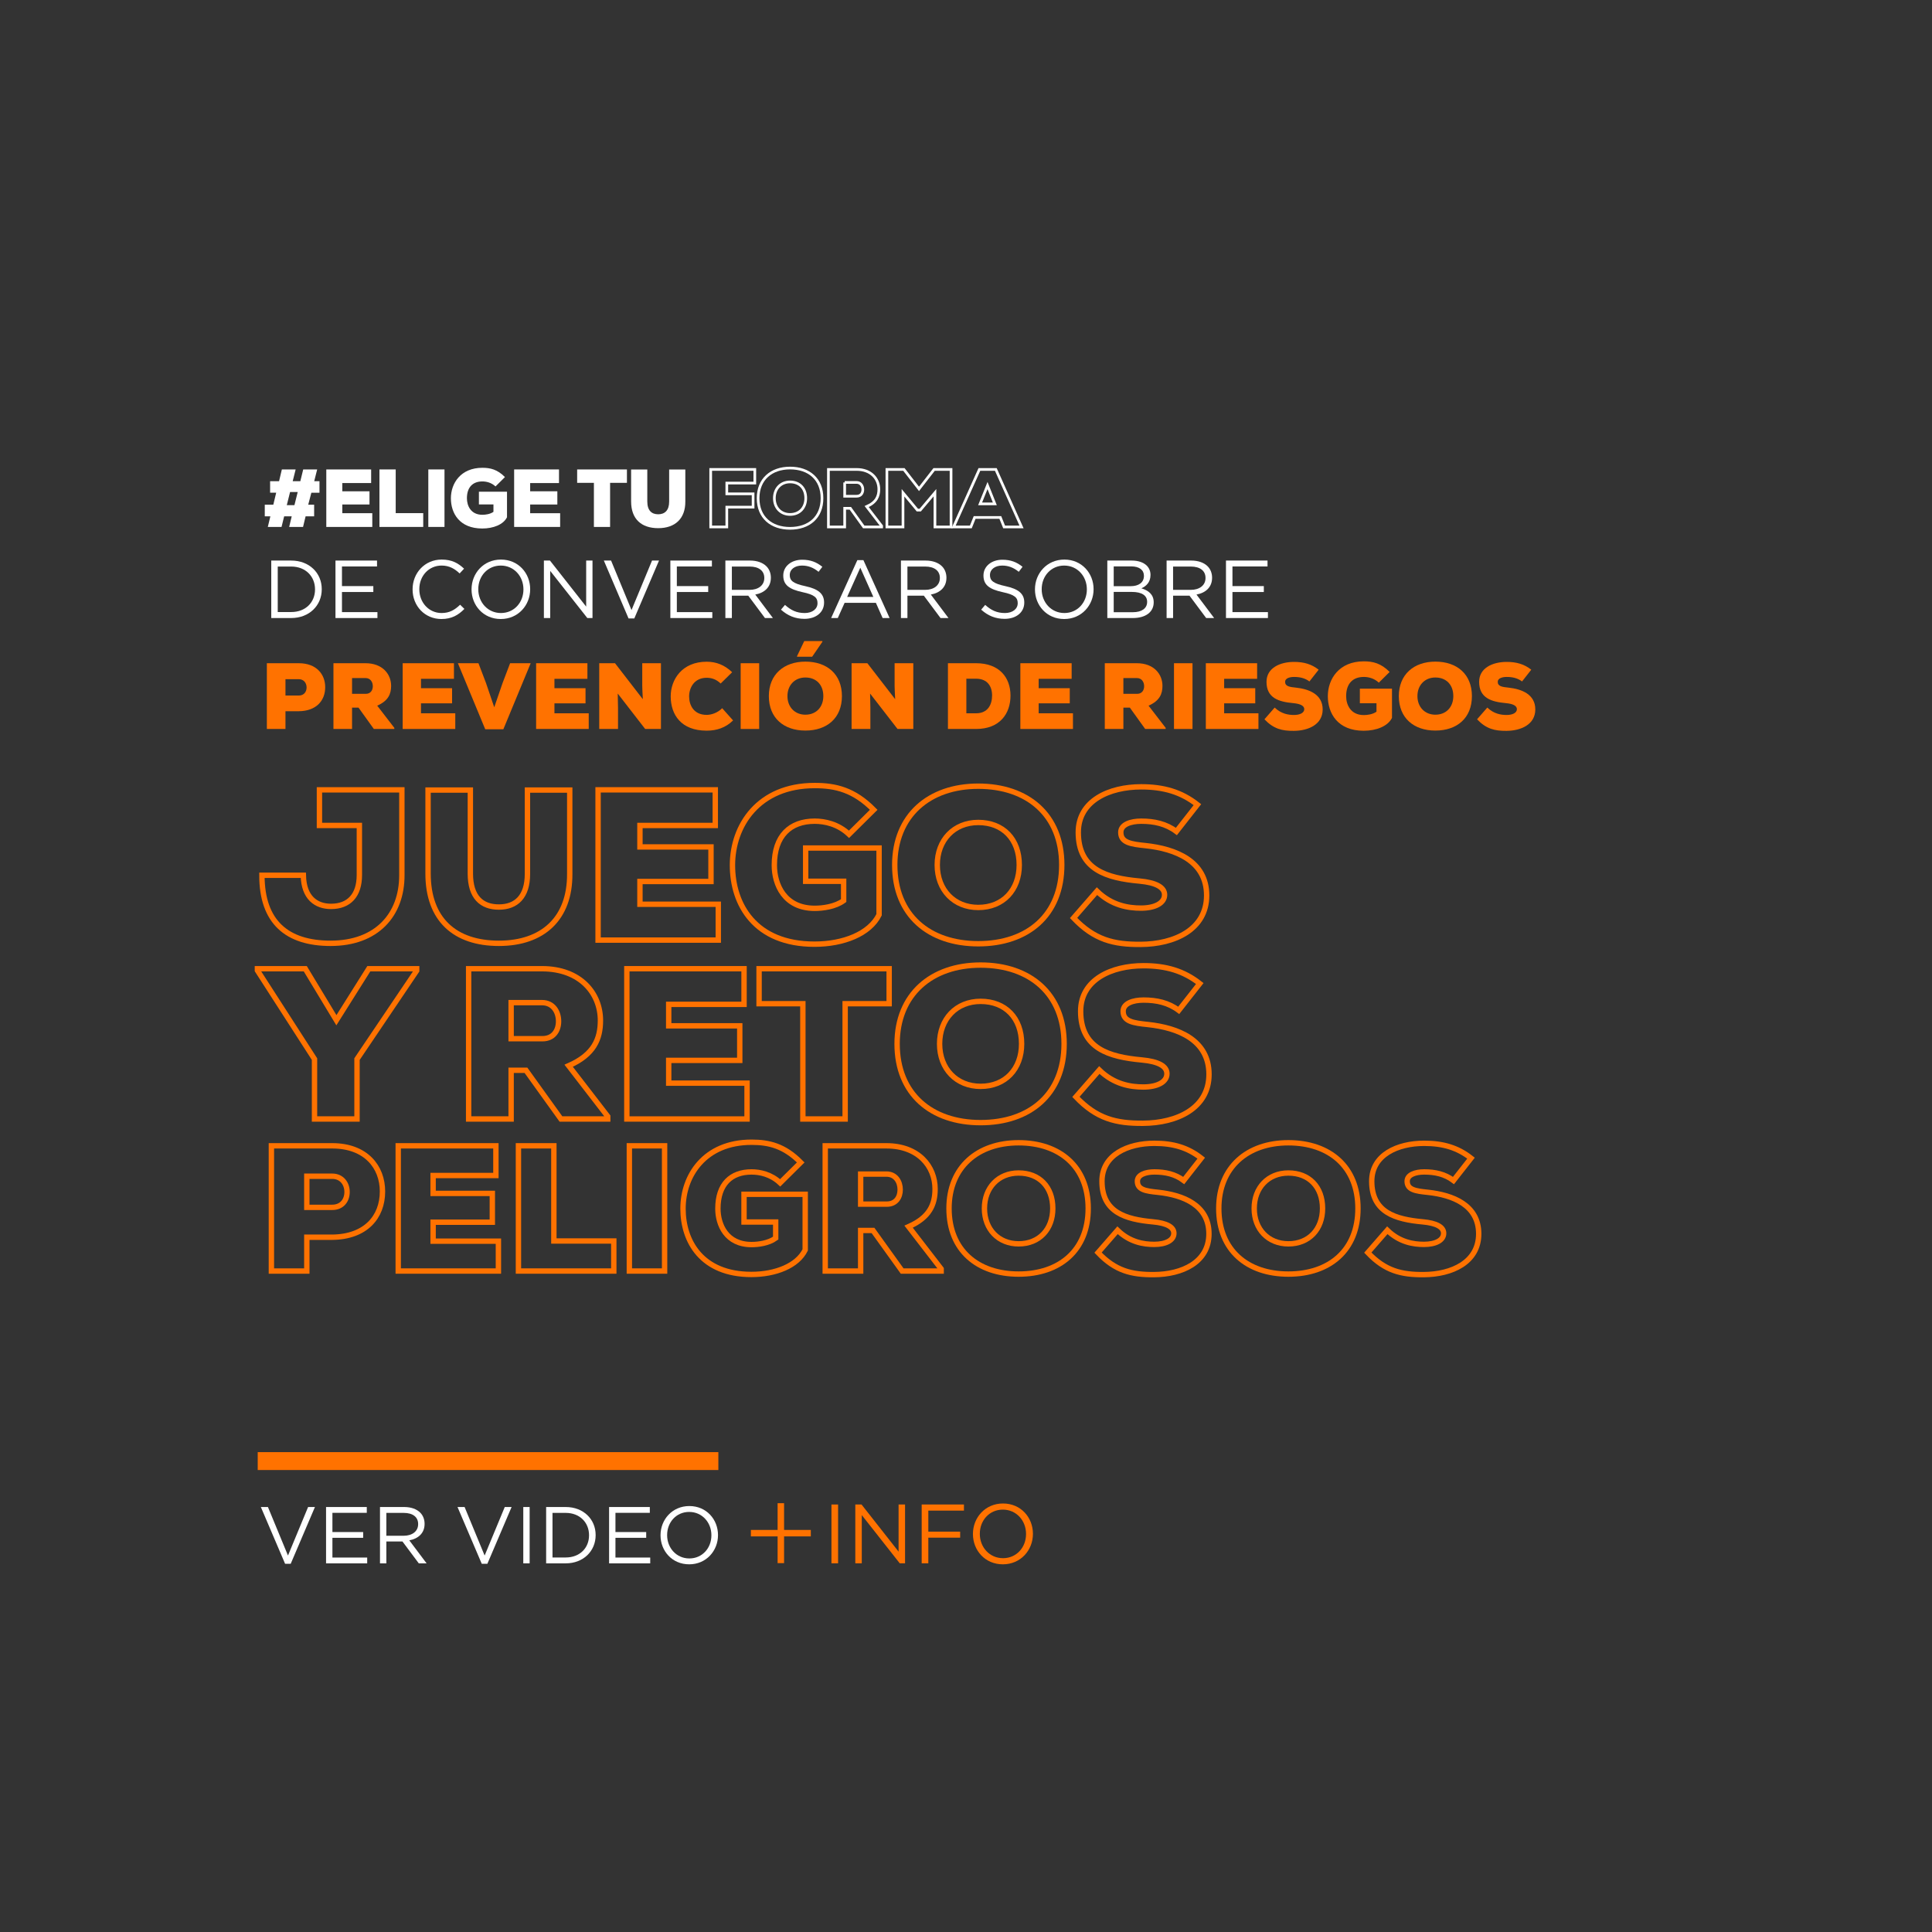 <?xml version="1.0" encoding="utf-8"?>
<!-- Generator: Adobe Illustrator 17.0.0, SVG Export Plug-In . SVG Version: 6.00 Build 0)  -->
<!DOCTYPE svg PUBLIC "-//W3C//DTD SVG 1.1//EN" "http://www.w3.org/Graphics/SVG/1.1/DTD/svg11.dtd">
<svg version="1.1" id="Capa_1" xmlns="http://www.w3.org/2000/svg" xmlns:xlink="http://www.w3.org/1999/xlink" x="0px" y="0px"
	 width="1080px" height="1080px" viewBox="0 0 1080 1080" enable-background="new 0 0 1080 1080" xml:space="preserve">
<rect x="0" y="0" width="1080" height="1080" fill="#333333" stroke="none"/>
<g>
	<path fill="#FFFFFF" d="M145.819,842.43h3.959l11.204,27.131l11.249-27.131h3.825l-13.543,31.721h-3.15L145.819,842.43z"/>
	<path fill="#FFFFFF" d="M182.268,842.43h22.768v3.24h-19.212v10.754h17.188v3.24h-17.188v11.023h19.438v3.24H182.27L182.268,842.43
		L182.268,842.43z"/>
	<path fill="#FFFFFF" d="M212.419,842.43h13.544c3.869,0,6.974,1.171,8.954,3.15c1.53,1.53,2.429,3.734,2.429,6.21v0.09
		c0,5.219-3.599,8.279-8.549,9.177l9.674,12.869h-4.364l-9.134-12.237h-8.999v12.237h-3.555L212.419,842.43L212.419,842.43z
		 M225.646,858.493c4.725,0,8.099-2.429,8.099-6.48v-0.09c0-3.87-2.97-6.209-8.054-6.209h-9.719v12.779H225.646z"/>
	<path fill="#FFFFFF" d="M255.753,842.43h3.959l11.204,27.131l11.249-27.131h3.825l-13.542,31.721h-3.15L255.753,842.43z"/>
	<path fill="#FFFFFF" d="M292.518,842.43h3.555v31.495h-3.555V842.43z"/>
	<path fill="#FFFFFF" d="M305.296,842.43h10.934c9.899,0,16.738,6.794,16.738,15.657v0.09c0,8.864-6.839,15.748-16.738,15.748
		h-10.934V842.43z M308.851,845.715v24.926h7.379c7.964,0,13.047-5.4,13.047-12.372v-0.09c0-6.975-5.084-12.464-13.047-12.464
		H308.851L308.851,845.715z"/>
	<path fill="#FFFFFF" d="M340.486,842.43h22.767v3.24h-19.212v10.754h17.188v3.24h-17.188v11.023h19.438v3.24h-22.993
		L340.486,842.43L340.486,842.43z"/>
	<path fill="#FFFFFF" d="M369.241,858.268v-0.09c0-8.684,6.524-16.289,16.107-16.289s16.017,7.515,16.017,16.199v0.09
		c0,8.684-6.524,16.288-16.107,16.288S369.241,866.952,369.241,858.268z M397.677,858.268v-0.09c0-7.155-5.219-13.002-12.419-13.002
		s-12.329,5.759-12.329,12.912v0.09c0,7.154,5.219,13.003,12.419,13.003S397.677,865.422,397.677,858.268z"/>
</g>
<g>
	<path fill="#FF7200" d="M159.576,397.576v9.924H149.18v-36.756h17.854c9.871,0,14.755,6.196,14.755,13.39
		c0,7.509-4.936,13.337-14.755,13.442H159.576z M159.576,388.807h7.456c2.889,0,4.357-2.1,4.357-4.516
		c0-2.415-1.523-4.621-4.357-4.621h-7.456V388.807z"/>
	<path fill="#FF7200" d="M220.428,407.501h-11.446l-8.559-11.92h-3.624v11.92h-10.396v-36.756h17.959
		c9.4,0,14.283,6.039,14.283,12.655c0,4.515-1.575,8.349-7.771,11.079l9.556,12.392v0.63H220.428z M196.799,379.041v8.821h7.666
		c2.731,0,3.938-2.047,3.938-4.253c0-2.311-1.313-4.569-4.042-4.569L196.799,379.041L196.799,379.041z"/>
	<path fill="#FF7200" d="M254.5,407.501h-29.405v-36.756h28.67v8.716h-18.431v5.251h17.381v8.454h-17.381v5.566H254.5V407.501z"/>
	<path fill="#FF7200" d="M281.379,407.658h-10.134l-15.28-36.914h11.499l4.201,11.027l4.621,13.6l4.672-13.6l4.201-11.027h11.5
		L281.379,407.658z"/>
	<path fill="#FF7200" d="M329.101,407.501h-29.405v-36.756h28.67v8.716h-18.431v5.251h17.381v8.454h-17.381v5.566h19.166V407.501
		L329.101,407.501z"/>
	<path fill="#FF7200" d="M359.34,390.855c-0.262-4.411-0.262-6.091-0.315-7.509v-12.603h10.449v36.756h-8.823l-15.332-19.796
		l0.158,8.034V407.5h-10.501v-36.756h8.821L359.34,390.855z"/>
	<path fill="#FF7200" d="M409.794,402.722c-4.147,4.096-9.19,5.724-14.755,5.724c-14.441,0-20.059-9.085-20.111-19.061
		c-0.052-9.451,6.3-19.48,20.111-19.48c5.302,0,10.08,1.837,14.23,5.881l-6.406,6.301c-2.626-2.521-5.356-3.204-7.824-3.204
		c-7.09,0-9.871,5.776-9.819,10.554s2.573,10.186,9.819,10.186c2.467,0,6.037-1.05,8.664-3.728L409.794,402.722z"/>
	<path fill="#FF7200" d="M414.04,407.501v-36.756h10.344v36.756H414.04z"/>
	<path fill="#FF7200" d="M470.641,389.122c0,12.287-8.35,19.271-20.426,19.271c-12.025,0-20.428-6.984-20.428-19.271
		c0-12.077,8.402-19.271,20.428-19.271C462.293,369.852,470.641,376.887,470.641,389.122z M460.245,389.122
		c0-6.301-3.939-10.396-10.029-10.396c-5.934,0-10.029,4.305-10.029,10.396c0,6.144,4.147,10.396,10.029,10.396
		C456.305,399.518,460.245,395.213,460.245,389.122z M459.719,358.352h-10.134l-4.043,8.454v0.315h8.455l5.723-8.349
		L459.719,358.352L459.719,358.352z"/>
	<path fill="#FF7200" d="M500.406,390.855c-0.262-4.411-0.262-6.091-0.315-7.509v-12.603h10.449v36.756h-8.821l-15.334-19.796
		l0.158,8.034V407.5h-10.501v-36.756h8.823L500.406,390.855z"/>
	<path fill="#FF7200" d="M545.659,370.743c12.97,0,19.219,7.981,19.219,18.116s-6.039,18.641-19.219,18.641h-15.754v-36.756
		L545.659,370.743L545.659,370.743z M540.198,398.732h5.461c6.616,0,8.926-4.936,8.926-9.976s-2.573-9.348-8.926-9.348h-5.461
		V398.732z"/>
	<path fill="#FF7200" d="M599.789,407.501h-29.405v-36.756h28.671v8.716h-18.431v5.251h17.38v8.454h-17.38v5.566h19.166v8.769
		L599.789,407.501L599.789,407.501z"/>
	<path fill="#FF7200" d="M651.606,407.501H640.16l-8.56-11.92h-3.622v11.92h-10.396v-36.756h17.959
		c9.4,0,14.284,6.039,14.284,12.655c0,4.515-1.576,8.349-7.773,11.079l9.557,12.392v0.63H651.606z M627.976,379.041v8.821h7.666
		c2.731,0,3.939-2.047,3.939-4.253c0-2.311-1.314-4.569-4.044-4.569L627.976,379.041L627.976,379.041z"/>
	<path fill="#FF7200" d="M656.274,407.501v-36.756h10.344v36.756H656.274z"/>
	<path fill="#FF7200" d="M703.475,407.501H674.07v-36.756h28.671v8.716H684.31v5.251h17.38v8.454h-17.38v5.566h19.166v8.769
		L703.475,407.501L703.475,407.501z"/>
	<path fill="#FF7200" d="M731.981,380.931c-2.521-1.89-5.409-2.52-8.613-2.52c-2.52,0-4.987,0.788-4.987,2.73
		c0,2.521,2.469,2.889,6.091,3.255c7.299,0.788,14.912,3.727,14.912,12.182c0,8.349-7.876,11.92-16.12,11.973
		c-6.616,0.052-11.341-1.102-16.435-6.459l5.724-6.564c3.622,3.517,7.666,4.147,10.764,4.147c3.412,0,5.776-1.208,5.776-3.255
		c0-1.837-2.101-2.993-6.144-3.36c-8.034-0.735-14.965-2.783-14.965-11.92c0-7.771,7.614-11.131,15.385-11.131
		c5.514,0,9.819,1.26,13.758,4.357L731.981,380.931z"/>
	<path fill="#FF7200" d="M770.779,381.613c-2.679-2.521-5.934-3.204-8.403-3.204c-5.985,0-9.87,3.57-9.87,10.764
		c0,4.726,2.468,10.554,9.87,10.554c1.944,0,4.989-0.368,7.09-1.89v-4.726h-9.295v-8.139h17.958v16.33
		c-2.311,4.674-8.716,7.194-15.806,7.194c-14.545,0-20.057-9.714-20.057-19.324c0-9.61,6.3-19.48,20.11-19.48
		c5.094,0,9.61,1.05,14.441,5.934L770.779,381.613z"/>
	<path fill="#FF7200" d="M802.383,408.393c-12.025,0-20.426-6.984-20.426-19.271c0-12.077,8.401-19.271,20.426-19.271
		c12.076,0,20.426,7.036,20.426,19.271C822.809,401.41,814.459,408.393,802.383,408.393z M802.383,378.726
		c-5.934,0-10.029,4.305-10.029,10.396c0,6.144,4.148,10.396,10.029,10.396c6.09,0,10.029-4.305,10.029-10.396
		C812.413,382.821,808.472,378.726,802.383,378.726z"/>
	<path fill="#FF7200" d="M850.841,380.931c-2.521-1.89-5.409-2.52-8.612-2.52c-2.52,0-4.987,0.788-4.987,2.73
		c0,2.521,2.469,2.889,6.091,3.255c7.299,0.788,14.912,3.727,14.912,12.182c0,8.349-7.876,11.92-16.12,11.973
		c-6.616,0.052-11.341-1.102-16.435-6.459l5.724-6.564c3.622,3.517,7.666,4.147,10.764,4.147c3.412,0,5.776-1.208,5.776-3.255
		c0-1.837-2.101-2.993-6.144-3.36c-8.034-0.735-14.965-2.783-14.965-11.92c0-7.771,7.614-11.131,15.385-11.131
		c5.514,0,9.819,1.26,13.757,4.357L850.841,380.931z"/>
</g>
<g>
	<path fill="none" stroke="#FF7200" stroke-width="3" stroke-miterlimit="10" d="M169.569,489.281
		c0.24,12.6,7.2,17.399,15.479,17.399c9.959,0,15.839-6.12,15.839-17.52v-27.719h-22.319v-19.919h46.078v47.758
		c0,22.079-14.039,38.038-39.838,38.038c-24.239,0-38.398-11.76-38.398-38.038h23.159L169.569,489.281L169.569,489.281z"/>
	<path fill="none" stroke="#FF7200" stroke-width="3" stroke-miterlimit="10" d="M318.486,441.643v46.918
		c0.12,24.839-15,38.758-39.599,38.758S239.289,514,239.289,488.321v-46.678h23.639v46.678c0,13.199,6.359,18.719,15.959,18.719
		s15.959-5.76,15.959-18.479v-46.918H318.486z"/>
	<path fill="none" stroke="#FF7200" stroke-width="3" stroke-miterlimit="10" d="M401.526,525.52h-67.197v-83.997h65.518v19.919
		h-42.119v11.999h39.719v19.319h-39.719v12.72h43.798L401.526,525.52L401.526,525.52z"/>
	<path fill="none" stroke="#FF7200" stroke-width="3" stroke-miterlimit="10" d="M474.607,466.362
		c-6.12-5.76-13.56-7.32-19.199-7.32c-13.679,0-22.559,8.16-22.559,24.599c0,10.799,5.64,24.12,22.559,24.12
		c4.44,0,11.399-0.841,16.199-4.32v-10.8h-21.239v-18.599h41.038v37.319c-5.28,10.68-19.919,16.439-36.119,16.439
		c-33.238,0-45.838-22.199-45.838-44.159c0-21.959,14.399-44.518,45.958-44.518c11.64,0,21.959,2.4,32.999,13.56L474.607,466.362z"
		/>
	<path fill="none" stroke="#FF7200" stroke-width="3" stroke-miterlimit="10" d="M546.848,527.56
		c-27.479,0-46.678-15.959-46.678-44.038c0-27.599,19.199-44.039,46.678-44.039c27.6,0,46.679,16.08,46.679,44.039
		C593.526,511.601,574.447,527.56,546.848,527.56z M546.848,459.762c-13.559,0-22.919,9.839-22.919,23.759
		c0,14.039,9.48,23.759,22.919,23.759c13.92,0,22.92-9.84,22.92-23.759C569.768,469.122,560.768,459.762,546.848,459.762z"/>
	<path fill="none" stroke="#FF7200" stroke-width="3" stroke-miterlimit="10" d="M657.606,464.802
		c-5.76-4.319-12.359-5.76-19.679-5.76c-5.76,0-11.399,1.8-11.399,6.24c0,5.76,5.64,6.6,13.919,7.439
		c16.68,1.8,34.079,8.52,34.079,27.839c0,19.079-18,27.239-36.839,27.358c-15.119,0.12-25.919-2.52-37.559-14.759l13.08-14.999
		c8.279,8.039,17.519,9.479,24.599,9.479c7.8,0,13.199-2.761,13.199-7.44c0-4.199-4.8-6.84-14.039-7.68
		c-18.359-1.68-34.199-6.359-34.199-27.238c0-17.76,17.399-25.439,35.159-25.439c12.6,0,22.438,2.88,31.438,9.96L657.606,464.802z"
		/>
	<path fill="none" stroke="#FF7200" stroke-width="3" stroke-miterlimit="10" d="M188.048,570.321l18.12-28.799h26.759v1.08
		l-33.359,49.438v33.479h-23.759v-33.478l-31.919-49.558v-0.961h26.759L188.048,570.321z"/>
	<path fill="none" stroke="#FF7200" stroke-width="3" stroke-miterlimit="10" d="M339.724,625.52h-26.159l-19.56-27.239h-8.279
		v27.239h-23.759v-83.997h41.039c21.479,0,32.639,13.8,32.639,28.919c0,10.32-3.6,19.079-17.759,25.319l21.839,28.318v1.441
		L339.724,625.52L339.724,625.52z M285.727,560.482v20.159h17.519c6.24,0,9-4.68,9-9.72c0-5.28-3-10.439-9.239-10.439H285.727z"/>
	<path fill="none" stroke="#FF7200" stroke-width="3" stroke-miterlimit="10" d="M417.604,625.52h-67.197v-83.997h65.518v19.92
		h-42.118v11.999h39.718v19.319h-39.718v12.72h43.798v20.039L417.604,625.52L417.604,625.52z"/>
	<path fill="none" stroke="#FF7200" stroke-width="3" stroke-miterlimit="10" d="M448.806,561.082h-24.479v-19.56h72.717v19.56
		h-24.599v64.438h-23.639V561.082z"/>
	<path fill="none" stroke="#FF7200" stroke-width="3" stroke-miterlimit="10" d="M548.164,627.56
		c-27.479,0-46.678-15.959-46.678-44.038c0-27.599,19.199-44.038,46.678-44.038c27.6,0,46.679,16.079,46.679,44.038
		C594.843,611.601,575.764,627.56,548.164,627.56z M548.164,559.763c-13.559,0-22.919,9.839-22.919,23.759
		c0,14.039,9.48,23.759,22.919,23.759c13.92,0,22.92-9.84,22.92-23.759C571.084,569.122,562.084,559.763,548.164,559.763z"/>
	<path fill="none" stroke="#FF7200" stroke-width="3" stroke-miterlimit="10" d="M658.923,564.802
		c-5.76-4.319-12.359-5.76-19.679-5.76c-5.76,0-11.399,1.8-11.399,6.24c0,5.76,5.64,6.6,13.919,7.439
		c16.68,1.8,34.079,8.52,34.079,27.839c0,19.079-18,27.239-36.839,27.358c-15.119,0.12-25.919-2.52-37.559-14.759l13.08-14.999
		c8.279,8.039,17.519,9.479,24.599,9.479c7.8,0,13.199-2.761,13.199-7.44c0-4.199-4.8-6.84-14.039-7.68
		c-18.359-1.68-34.199-6.359-34.199-27.238c0-17.76,17.399-25.439,35.159-25.439c12.6,0,22.438,2.88,31.438,9.96L658.923,564.802z"
		/>
	<path fill="none" stroke="#FF7200" stroke-width="3" stroke-miterlimit="10" d="M171.512,691.618v18.901H151.71v-70.004h34.002
		c18.801,0,28.102,11.801,28.102,25.501c0,14.301-9.4,25.401-28.102,25.602H171.512z M171.512,674.917h14.201c5.5,0,8.3-4,8.3-8.601
		c0-4.6-2.9-8.8-8.3-8.8h-14.201V674.917z"/>
	<path fill="none" stroke="#FF7200" stroke-width="3" stroke-miterlimit="10" d="M278.614,710.52H222.61v-70.004h54.603v16.601
		h-35.102v10.001h33.102v16.101h-33.102v10.601h36.502v16.7H278.614L278.614,710.52z"/>
	<path fill="none" stroke="#FF7200" stroke-width="3" stroke-miterlimit="10" d="M309.611,640.516v53.203h33.502v16.801H289.81
		v-70.004H309.611z"/>
	<path fill="none" stroke="#FF7200" stroke-width="3" stroke-miterlimit="10" d="M351.81,710.52v-70.004h19.701v70.004H351.81
		L351.81,710.52z"/>
	<path fill="none" stroke="#FF7200" stroke-width="3" stroke-miterlimit="10" d="M436.111,661.217
		c-5.1-4.801-11.301-6.101-16.001-6.101c-11.4,0-18.801,6.801-18.801,20.501c0,9.001,4.701,20.102,18.801,20.102
		c3.7,0,9.5-0.7,13.501-3.601v-9H415.91v-15.501h34.202v31.102c-4.4,8.9-16.601,13.701-30.102,13.701
		c-27.702,0-38.202-18.501-38.202-36.803c0-18.301,12-37.103,38.302-37.103c9.701,0,18.301,2.001,27.502,11.301L436.111,661.217z"/>
	<path fill="none" stroke="#FF7200" stroke-width="3" stroke-miterlimit="10" d="M526.112,710.52h-21.801l-16.301-22.701h-6.9
		v22.701h-19.801v-70.004h34.202c17.901,0,27.202,11.5,27.202,24.102c0,8.6-3,15.9-14.801,21.101l18.201,23.602v1.199
		L526.112,710.52L526.112,710.52z M481.109,656.316v16.801h14.601c5.2,0,7.5-3.9,7.5-8.101c0-4.4-2.5-8.7-7.7-8.7H481.109z"/>
	<path fill="none" stroke="#FF7200" stroke-width="3" stroke-miterlimit="10" d="M569.411,712.22
		c-22.901,0-38.903-13.301-38.903-36.702c0-23.002,16.001-36.702,38.903-36.702c23.001,0,38.902,13.4,38.902,36.702
		C608.313,698.919,592.412,712.22,569.411,712.22z M569.411,655.716c-11.301,0-19.102,8.201-19.102,19.802
		c0,11.7,7.9,19.801,19.102,19.801c11.601,0,19.101-8.2,19.101-19.801C588.512,663.517,581.012,655.716,569.411,655.716z"/>
	<path fill="none" stroke="#FF7200" stroke-width="3" stroke-miterlimit="10" d="M661.711,659.916c-4.801-3.6-10.301-4.8-16.401-4.8
		c-4.8,0-9.5,1.5-9.5,5.2c0,4.801,4.7,5.5,11.601,6.2c13.9,1.5,28.401,7.101,28.401,23.201c0,15.901-15.001,22.702-30.702,22.802
		c-12.601,0.101-21.601-2.1-31.302-12.301l10.901-12.501c6.9,6.701,14.601,7.9,20.501,7.9c6.5,0,11.001-2.3,11.001-6.2
		c0-3.5-4.001-5.7-11.701-6.4c-15.301-1.399-28.502-5.3-28.502-22.701c0-14.801,14.501-21.201,29.302-21.201
		c10.501,0,18.701,2.4,26.202,8.301L661.711,659.916z"/>
	<path fill="none" stroke="#FF7200" stroke-width="3" stroke-miterlimit="10" d="M720.208,712.22
		c-22.901,0-38.902-13.301-38.902-36.702c0-23.002,16.001-36.702,38.902-36.702c23.001,0,38.902,13.4,38.902,36.702
		C759.11,698.919,743.209,712.22,720.208,712.22z M720.208,655.716c-11.301,0-19.102,8.201-19.102,19.802
		c0,11.7,7.901,19.801,19.102,19.801c11.601,0,19.102-8.2,19.102-19.801C739.31,663.517,731.809,655.716,720.208,655.716z"/>
	<path fill="none" stroke="#FF7200" stroke-width="3" stroke-miterlimit="10" d="M812.509,659.916c-4.801-3.6-10.301-4.8-16.401-4.8
		c-4.8,0-9.5,1.5-9.5,5.2c0,4.801,4.7,5.5,11.601,6.2c13.9,1.5,28.401,7.101,28.401,23.201c0,15.901-15.001,22.702-30.701,22.802
		c-12.602,0.101-21.602-2.1-31.303-12.301l10.901-12.501c6.9,6.701,14.601,7.9,20.501,7.9c6.5,0,11.001-2.3,11.001-6.2
		c0-3.5-4.001-5.7-11.701-6.4c-15.301-1.399-28.502-5.3-28.502-22.701c0-14.801,14.501-21.201,29.302-21.201
		c10.501,0,18.701,2.4,26.202,8.301L812.509,659.916z"/>
</g>
<rect x="144.064" y="811.752" fill="#FF7200" width="257.5" height="10"/>
<g>
	<path fill="#FFFFFF" d="M151.635,313.355h11.154c10.098,0,17.074,6.931,17.074,15.973v0.092c0,9.042-6.977,16.065-17.074,16.065
		h-11.154V313.355z M155.261,316.705v25.429h7.528c8.124,0,13.311-5.508,13.311-12.623v-0.092c0-7.114-5.186-12.714-13.311-12.714
		H155.261z"/>
	<path fill="#FFFFFF" d="M187.533,313.355h23.225v3.305h-19.599v10.969h17.534v3.305h-17.534v11.245h19.828v3.305h-23.454
		L187.533,313.355L187.533,313.355z"/>
	<path fill="#FFFFFF" d="M230.637,329.511v-0.092c0-9.088,6.793-16.616,16.248-16.616c5.83,0,9.318,2.066,12.531,5.095l-2.479,2.662
		c-2.708-2.571-5.738-4.406-10.098-4.406c-7.115,0-12.439,5.783-12.439,13.173v0.092c0,7.436,5.37,13.265,12.439,13.265
		c4.406,0,7.298-1.698,10.373-4.635l2.387,2.34c-3.35,3.396-7.023,5.646-12.852,5.646
		C237.476,346.035,230.637,338.737,230.637,329.511z"/>
	<path fill="#FFFFFF" d="M263.597,329.511v-0.092c0-8.858,6.655-16.616,16.432-16.616s16.34,7.665,16.34,16.524v0.092
		c0,8.859-6.655,16.616-16.432,16.616S263.597,338.37,263.597,329.511z M292.606,329.511v-0.092c0-7.298-5.324-13.264-12.668-13.264
		s-12.576,5.875-12.576,13.173v0.092c0,7.298,5.324,13.265,12.668,13.265C287.373,342.684,292.606,336.809,292.606,329.511z"/>
	<path fill="#FFFFFF" d="M304.039,313.355h3.396l20.242,25.749v-25.749h3.535v32.13h-2.892l-20.746-26.347v26.347h-3.535V313.355z"
		/>
	<path fill="#FFFFFF" d="M337.55,313.355h4.039l11.429,27.677l11.475-27.677h3.901l-13.816,32.359h-3.213L337.55,313.355z"/>
	<path fill="#FFFFFF" d="M374.733,313.355h23.225v3.305h-19.599v10.969h17.533v3.305h-17.533v11.245h19.828v3.305h-23.454V313.355z"
		/>
	<path fill="#FFFFFF" d="M405.49,313.355h13.816c3.947,0,7.114,1.194,9.134,3.213c1.56,1.561,2.478,3.81,2.478,6.334v0.092
		c0,5.324-3.672,8.445-8.721,9.363l9.868,13.128h-4.452L418.296,333h-9.18v12.484h-3.626V313.355z M418.984,329.74
		c4.82,0,8.262-2.478,8.262-6.609v-0.092c0-3.947-3.03-6.335-8.216-6.335h-9.914v13.035h9.868V329.74z"/>
	<path fill="#FFFFFF" d="M436.567,340.803l2.249-2.662c3.351,3.029,6.564,4.544,11.016,4.544c4.314,0,7.16-2.295,7.16-5.462v-0.092
		c0-2.984-1.606-4.682-8.354-6.104c-7.39-1.607-10.786-3.994-10.786-9.272v-0.092c0-5.049,4.452-8.767,10.557-8.767
		c4.682,0,8.032,1.331,11.291,3.947l-2.111,2.8c-2.983-2.433-5.967-3.488-9.272-3.488c-4.177,0-6.839,2.295-6.839,5.186v0.092
		c0,3.03,1.652,4.728,8.721,6.242c7.16,1.561,10.465,4.177,10.465,9.088v0.092c0,5.508-4.589,9.088-10.969,9.088
		C444.599,345.943,440.422,344.245,436.567,340.803z"/>
	<path fill="#FFFFFF" d="M479.257,313.125h3.396l14.642,32.359h-3.901l-3.764-8.491h-17.488l-3.81,8.491h-3.718L479.257,313.125z
		 M488.207,333.688l-7.298-16.34l-7.344,16.34H488.207z"/>
	<path fill="#FFFFFF" d="M503.634,313.355h13.815c3.948,0,7.115,1.194,9.135,3.213c1.56,1.561,2.478,3.81,2.478,6.334v0.092
		c0,5.324-3.672,8.445-8.721,9.363l9.868,13.128h-4.452L516.44,333h-9.18v12.484h-3.626V313.355z M517.128,329.74
		c4.82,0,8.262-2.478,8.262-6.609v-0.092c0-3.947-3.03-6.335-8.216-6.335h-9.914v13.035h9.868V329.74z"/>
	<path fill="#FFFFFF" d="M548.483,340.803l2.249-2.662c3.351,3.029,6.564,4.544,11.016,4.544c4.314,0,7.16-2.295,7.16-5.462v-0.092
		c0-2.984-1.606-4.682-8.354-6.104c-7.39-1.607-10.786-3.994-10.786-9.272v-0.092c0-5.049,4.452-8.767,10.557-8.767
		c4.682,0,8.032,1.331,11.291,3.947l-2.111,2.8c-2.983-2.433-5.967-3.488-9.272-3.488c-4.177,0-6.839,2.295-6.839,5.186v0.092
		c0,3.03,1.652,4.728,8.721,6.242c7.16,1.561,10.465,4.177,10.465,9.088v0.092c0,5.508-4.589,9.088-10.969,9.088
		C556.515,345.943,552.338,344.245,548.483,340.803z"/>
	<path fill="#FFFFFF" d="M578.551,329.511v-0.092c0-8.858,6.655-16.616,16.432-16.616c9.776,0,16.34,7.665,16.34,16.524v0.092
		c0,8.859-6.655,16.616-16.432,16.616S578.551,338.37,578.551,329.511z M607.559,329.511v-0.092c0-7.298-5.324-13.264-12.668-13.264
		s-12.576,5.875-12.576,13.173v0.092c0,7.298,5.324,13.265,12.668,13.265C602.326,342.684,607.559,336.809,607.559,329.511z"/>
	<path fill="#FFFFFF" d="M618.992,313.355h13.678c3.672,0,6.564,1.055,8.4,2.845c1.331,1.377,2.065,3.076,2.065,5.141v0.092
		c0,4.177-2.57,6.335-5.095,7.436c3.81,1.147,6.885,3.35,6.885,7.757v0.092c0,5.508-4.635,8.767-11.658,8.767h-14.275V313.355z
		 M639.464,321.846c0-3.167-2.525-5.233-7.115-5.233h-9.777v11.062h9.501c4.36,0,7.39-1.974,7.39-5.738L639.464,321.846
		L639.464,321.846z M632.716,330.888h-10.144v11.337h10.786c4.865,0,7.895-2.157,7.895-5.738v-0.092
		C641.254,332.908,638.316,330.888,632.716,330.888z"/>
	<path fill="#FFFFFF" d="M652.135,313.355h13.816c3.948,0,7.114,1.194,9.134,3.213c1.56,1.561,2.478,3.81,2.478,6.334v0.092
		c0,5.324-3.672,8.445-8.721,9.363l9.869,13.128h-4.453L664.942,333h-9.18v12.484h-3.626v-32.129H652.135z M665.63,329.74
		c4.819,0,8.261-2.478,8.261-6.609v-0.092c0-3.947-3.028-6.335-8.215-6.335h-9.915v13.035h9.869V329.74z"/>
	<path fill="#FFFFFF" d="M685.324,313.355h23.225v3.305H688.95v10.969h17.533v3.305H688.95v11.245h19.828v3.305h-23.454
		L685.324,313.355L685.324,313.355z"/>
</g>
<g>
	<path fill="#FFFFFF" d="M165.275,262.417l-1.654,6.565h4.27l1.607-6.565h7.806l-1.652,6.565h2.939v6.474h-4.546l-1.745,6.659h3.306
		v6.52h-4.776l-1.424,5.924h-7.759l1.424-5.924h-4.224l-1.47,5.924h-7.668l1.424-5.924h-3.124v-6.52h4.776l1.607-6.703h-3.398v-6.43
		h5.005l1.561-6.565H165.275z M162.153,275.045l-1.837,7.348h4.271l1.837-7.348H162.153z"/>
	<path fill="#FFFFFF" d="M208.116,294.56h-25.715v-32.143h25.07v7.622h-16.117v4.593h15.198v7.392h-15.198v4.867h16.761
		L208.116,294.56L208.116,294.56z"/>
	<path fill="#FFFFFF" d="M221.202,262.417v24.428h15.383v7.715H212.11v-32.143H221.202z"/>
	<path fill="#FFFFFF" d="M239.43,294.56v-32.143h9.046v32.143H239.43z"/>
	<path fill="#FFFFFF" d="M276.989,271.923c-2.341-2.204-5.189-2.8-7.348-2.8c-5.235,0-8.633,3.122-8.633,9.413
		c0,4.133,2.159,9.229,8.633,9.229c1.7,0,4.363-0.322,6.2-1.654v-4.131h-8.128v-7.117h15.704v14.28
		c-2.021,4.087-7.622,6.291-13.822,6.291c-12.719,0-17.541-8.494-17.541-16.898c0-8.404,5.512-17.037,17.588-17.037
		c4.454,0,8.402,0.919,12.628,5.189L276.989,271.923z"/>
	<path fill="#FFFFFF" d="M313.126,294.56h-25.715v-32.143h25.07v7.622h-16.117v4.593h15.198v7.392h-15.198v4.867h16.761v7.669
		H313.126z"/>
	<path fill="#FFFFFF" d="M331.998,269.902h-9.367v-7.485h27.826v7.485h-9.413v24.658h-9.046V269.902z"/>
	<path fill="#FFFFFF" d="M383.101,262.464v17.954c0.046,9.504-5.739,14.831-15.152,14.831s-15.152-5.096-15.152-14.924v-17.861
		h9.046v17.861c0,5.052,2.435,7.163,6.107,7.163c3.674,0,6.107-2.204,6.107-7.07v-17.954L383.101,262.464L383.101,262.464z"/>
	<path fill="none" stroke="#FFFFFF" stroke-width="1.5" stroke-miterlimit="10" d="M397.288,294.56v-32.143h24.658v7.622H406.29
		v6.017h14.693v7.439H406.29v11.065H397.288z"/>
	<path fill="none" stroke="#FFFFFF" stroke-width="1.5" stroke-miterlimit="10" d="M441.645,295.34
		c-10.515,0-17.861-6.107-17.861-16.852c0-10.561,7.348-16.85,17.861-16.85c10.561,0,17.861,6.152,17.861,16.85
		C459.506,289.234,452.206,295.34,441.645,295.34z M441.645,269.397c-5.189,0-8.77,3.767-8.77,9.091c0,5.372,3.626,9.091,8.77,9.091
		c5.326,0,8.77-3.765,8.77-9.091C450.415,272.978,446.971,269.397,441.645,269.397z"/>
	<path fill="none" stroke="#FFFFFF" stroke-width="1.5" stroke-miterlimit="10" d="M492.841,294.56H482.83l-7.483-10.424h-3.168
		v10.424h-9.091v-32.143h15.704c8.219,0,12.489,5.28,12.489,11.065c0,3.95-1.378,7.302-6.796,9.689l8.357,10.837v0.552H492.841z
		 M472.18,269.673v7.715h6.703c2.387,0,3.444-1.791,3.444-3.72c0-2.02-1.148-3.994-3.537-3.994h-6.61L472.18,269.673L472.18,269.673
		z"/>
	<path fill="none" stroke="#FFFFFF" stroke-width="1.5" stroke-miterlimit="10" d="M522.641,275.412l-8.219,9.735h-1.607
		l-8.035-9.691v19.102h-9v-32.142h9.504l8.448,10.883l8.45-10.883h9.459v32.143h-9V275.412L522.641,275.412z"/>
	<path fill="none" stroke="#FFFFFF" stroke-width="1.5" stroke-miterlimit="10" d="M559.191,289.28h-14.372l-2.111,5.28h-9.643
		l14.419-32.143h9.183l14.372,32.143h-9.735L559.191,289.28z M552.027,271.417l-4.133,10.239h8.219L552.027,271.417z"/>
</g>
<g>
	<g>
		<path fill="#FF7200" d="M464.783,841.023h3.711v32.879h-3.711V841.023z"/>
		<path fill="#FF7200" d="M478.122,841.023h3.476l20.714,26.35v-26.35h3.616v32.879h-2.959l-21.231-26.961v26.961h-3.616V841.023z"
			/>
		<path fill="#FF7200" d="M515.227,841.023h23.625v3.428h-19.915v11.742h17.802v3.383h-17.802v14.326h-3.711V841.023z"/>
		<path fill="#FF7200" d="M543.878,857.556v-0.094c0-9.066,6.811-17.003,16.815-17.003c10.005,0,16.721,7.844,16.721,16.909v0.095
			c0,9.065-6.811,17.003-16.815,17.003C550.594,874.466,543.878,866.622,543.878,857.556z M573.564,857.556v-0.094
			c0-7.468-5.449-13.574-12.964-13.574c-7.516,0-12.87,6.012-12.87,13.48v0.095c0,7.469,5.449,13.574,12.964,13.574
			C568.209,871.037,573.564,865.025,573.564,857.556z"/>
	</g>
	<g>
		<rect x="419.744" y="855.242" fill="#FF7200" width="33.503" height="3.613"/>
		<rect x="434.689" y="840.296" fill="#FF7200" width="3.613" height="33.503"/>
	</g>
</g>
</svg>
